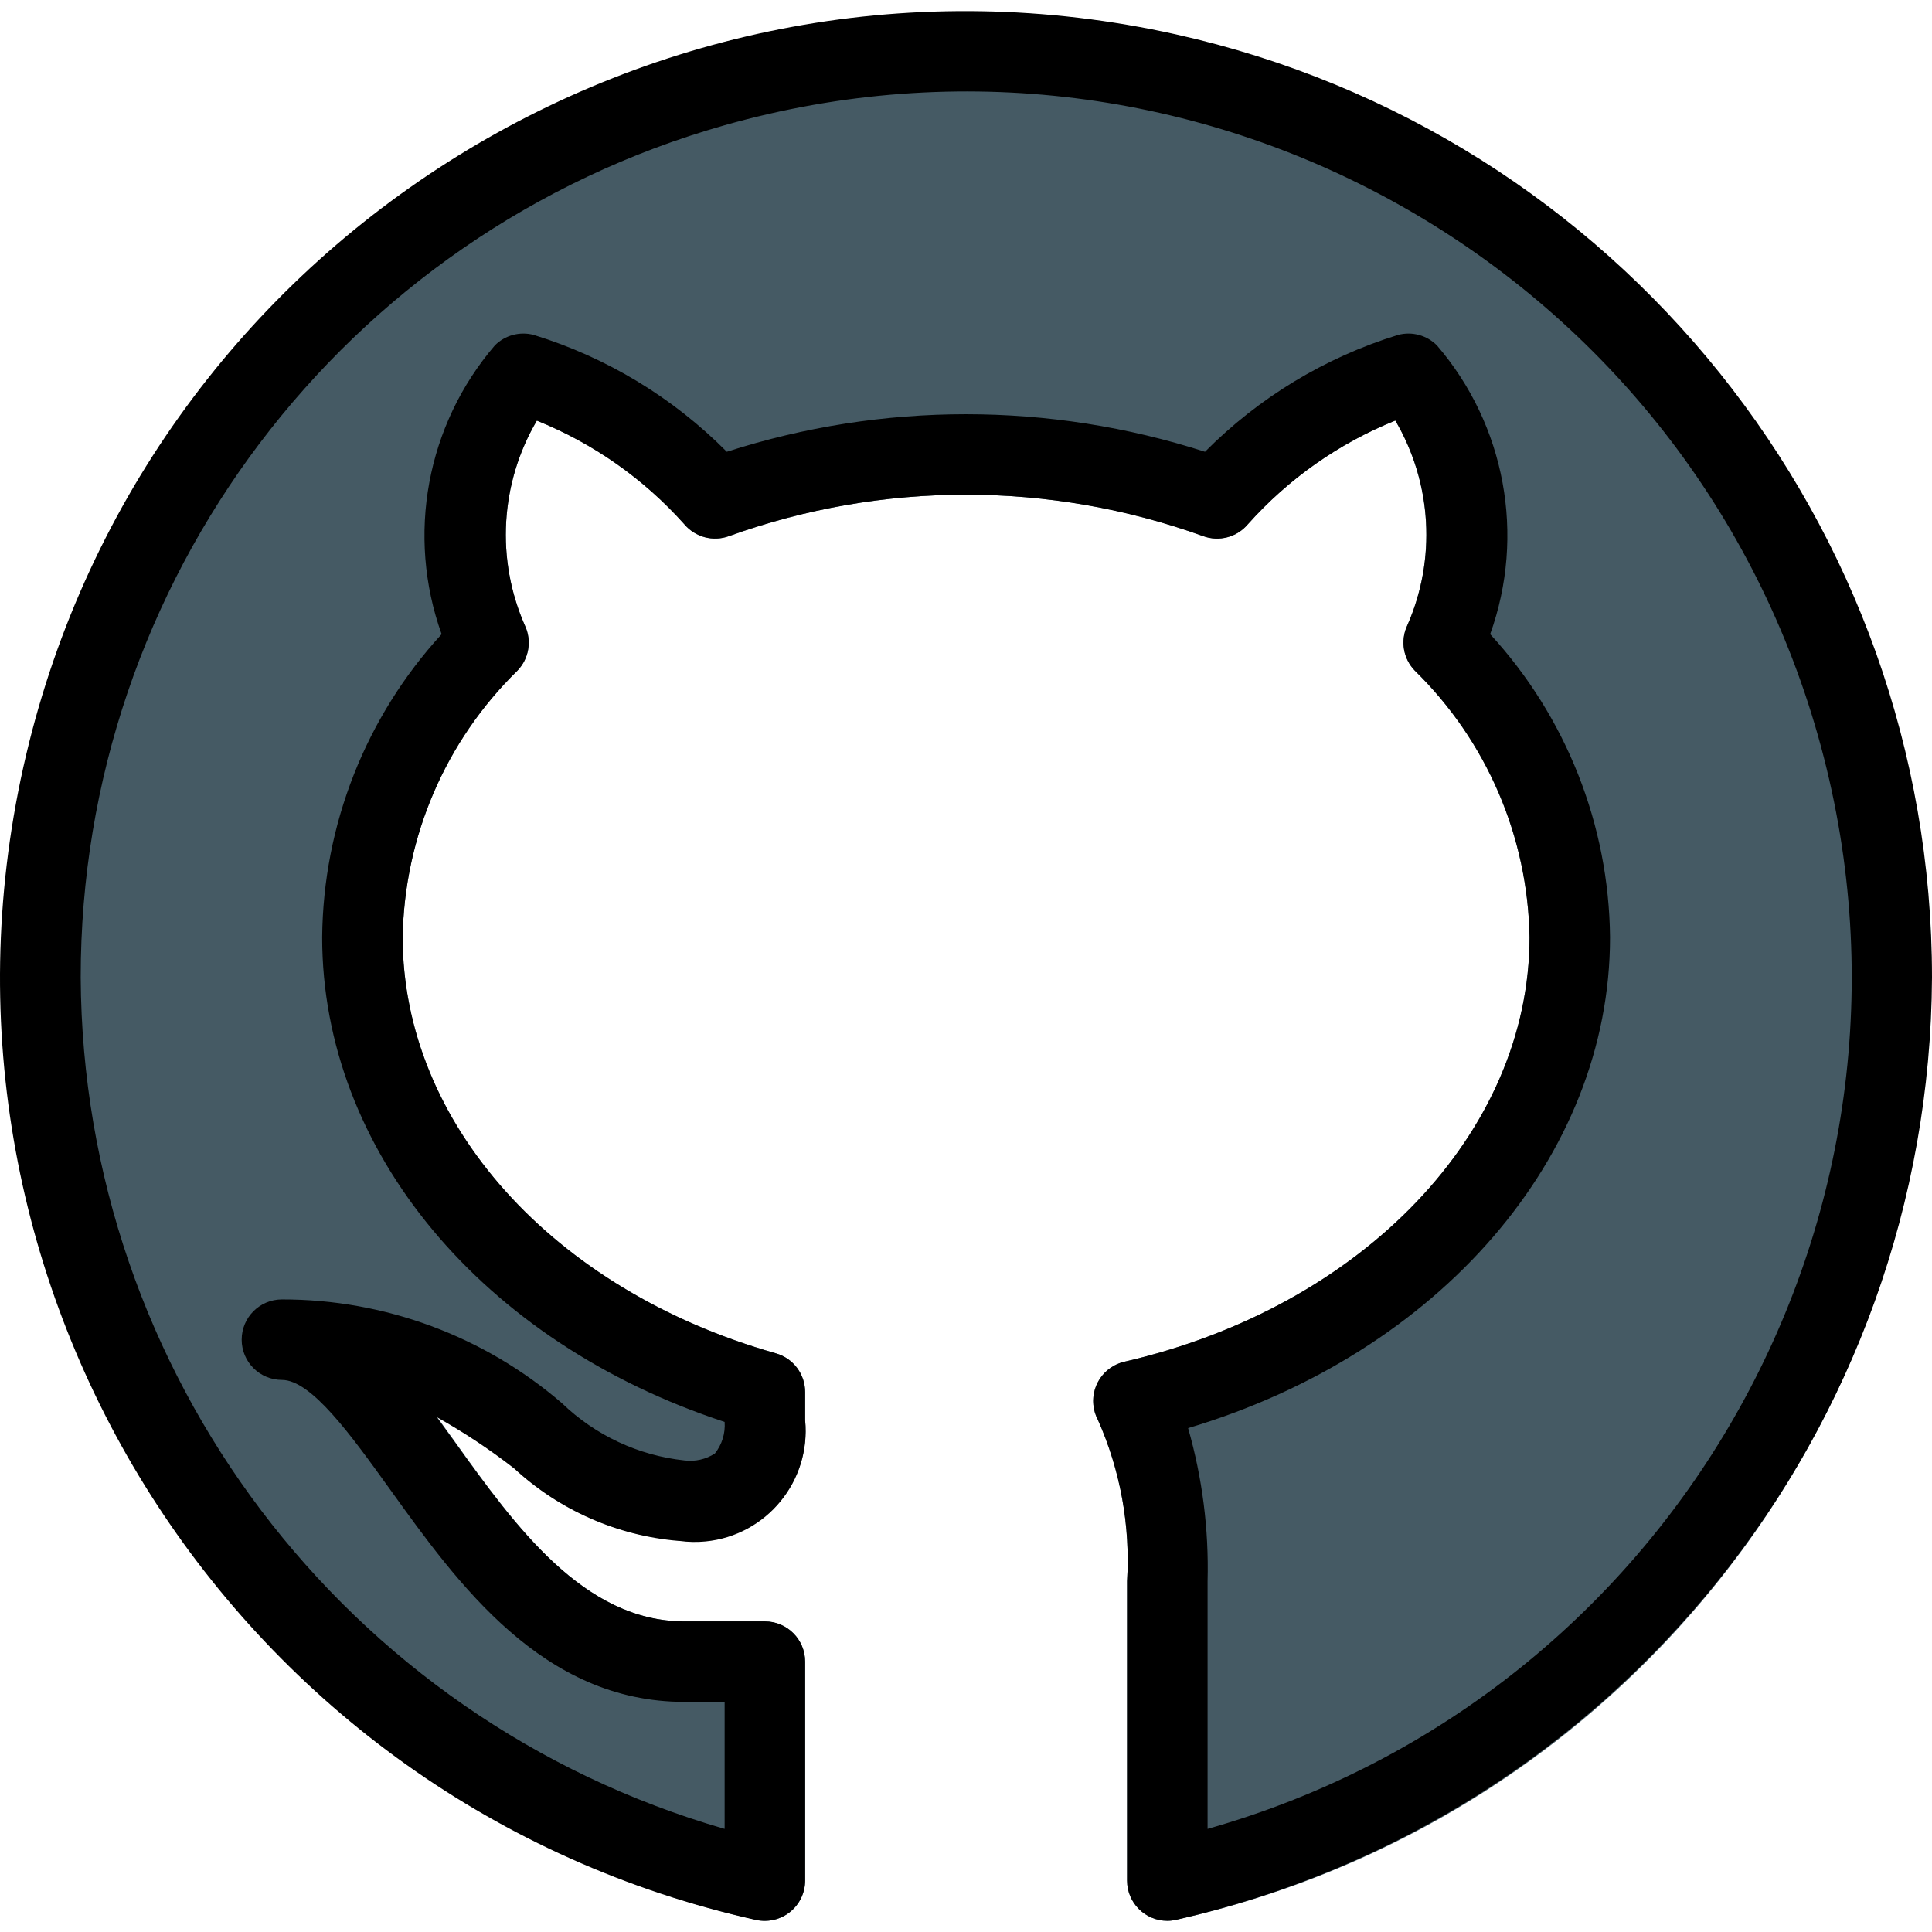 <?xml version="1.0" encoding="iso-8859-1"?>
<!-- Generator: Adobe Illustrator 19.0.0, SVG Export Plug-In . SVG Version: 6.00 Build 0)  -->
<svg version="1.1" id="Capa_1" xmlns="http://www.w3.org/2000/svg" xmlns:xlink="http://www.w3.org/1999/xlink" x="0px" y="0px"
	 viewBox="0 0 512.055 512.055" style="enable-background:new 0 0 512.055 512.055;" xml:space="preserve">
<path style="fill:#455A64;" d="M256.055,3.066C114.67,3.337,0.275,118.172,0.546,259.556
	c0.229,119.575,83.206,223.063,199.871,249.28c5.752,1.272,11.446-2.359,12.719-8.111c0.167-0.755,0.251-1.526,0.252-2.3v-58.027
	c0-5.891-4.776-10.667-10.667-10.667h-21.333c-26.624,0-44.8-25.237-60.736-47.509l-4.907-6.784
	c7.177,4.009,14.037,8.559,20.523,13.611c12.002,11.177,27.445,17.947,43.797,19.2c16.081,2.238,30.931-8.983,33.169-25.064
	c0.313-2.249,0.364-4.526,0.153-6.787v-7.445c0.001-4.766-3.16-8.955-7.744-10.261c-59.179-16.747-98.923-61.077-98.923-110.293
	c0.441-26.629,11.364-52.009,30.4-70.635c3.073-3.167,3.878-7.899,2.027-11.904c-7.761-17.576-6.594-37.812,3.136-54.379
	c14.974,6.031,28.355,15.434,39.104,27.477c2.893,3.433,7.627,4.687,11.84,3.136c40.626-14.648,85.092-14.648,125.717,0
	c4.195,1.521,8.893,0.269,11.776-3.136c10.74-12.049,24.114-21.459,39.083-27.499c9.73,16.567,10.897,36.803,3.136,54.379
	c-1.852,4.005-1.046,8.737,2.027,11.904c19.049,18.627,29.981,44.017,30.421,70.656c0,51.669-44.139,97.941-107.371,112.512
	c-5.741,1.32-9.326,7.044-8.006,12.785c0.208,0.904,0.532,1.776,0.966,2.596c5.976,13.43,8.632,28.101,7.744,42.773v79.36
	c0,5.891,4.776,10.667,10.667,10.667c0.775-0.003,1.547-0.089,2.304-0.256c137.945-30.999,224.642-167.955,193.643-305.899
	C479.118,86.271,375.63,3.295,256.055,3.066z"/>
<path d="M309.388,509.093c-5.891,0-10.667-4.776-10.667-10.667v-79.36c0.888-14.673-1.768-29.343-7.744-42.773
	c-2.754-5.208-0.764-11.662,4.444-14.416c0.82-0.433,1.692-0.758,2.596-0.966c63.232-14.571,107.371-60.843,107.371-112.512
	c-0.435-26.636-11.359-52.025-30.4-70.656c-3.073-3.167-3.878-7.899-2.027-11.904c7.761-17.576,6.594-37.812-3.136-54.379
	c-14.976,6.037-28.358,15.447-39.104,27.499c-2.893,3.433-7.627,4.687-11.84,3.136c-40.626-14.648-85.092-14.648-125.717,0
	c-4.195,1.521-8.893,0.269-11.776-3.136c-10.749-12.044-24.13-21.447-39.104-27.477c-9.73,16.567-10.897,36.803-3.136,54.379
	c1.852,4.005,1.046,8.737-2.027,11.904c-19.036,18.625-29.959,44.006-30.4,70.635c0,49.216,39.744,93.547,98.923,110.293
	c4.584,1.306,7.745,5.495,7.744,10.261v7.445c1.594,16.157-10.213,30.547-26.37,32.141c-2.315,0.228-4.649,0.181-6.953-0.141h-0.213
	c-16.26-1.37-31.598-8.127-43.584-19.2c-6.485-5.051-13.346-9.601-20.523-13.611l4.907,6.784
	c15.936,22.144,34.112,47.36,60.736,47.36h21.333c5.891,0,10.667,4.776,10.667,10.667v58.027c0.001,3.235-1.467,6.295-3.989,8.32
	c-2.525,2.017-5.819,2.8-8.981,2.133C62.412,478.152-24.554,341.366,6.174,203.361S173.687-21.61,311.692,9.117
	c117.105,26.074,200.394,129.976,200.363,249.949c-0.607,119.71-83.635,223.212-200.363,249.771
	C310.936,509.003,310.163,509.089,309.388,509.093z M314.892,378.511c3.779,13.176,5.52,26.852,5.163,40.555v65.664
	c124.69-35.346,197.117-165.081,161.771-289.771S316.745-2.158,192.055,33.188C91.041,61.823,21.34,154.072,21.388,259.066
	C21.943,363.81,91.42,455.676,192.055,484.73v-33.664h-10.667c-37.568,0-60.011-31.253-78.059-56.384
	c-10.24-14.229-20.8-28.949-28.608-28.949c-5.891,0-10.667-4.776-10.667-10.667s4.776-10.667,10.667-10.667
	c27.249-0.042,53.602,9.727,74.24,27.52c8.828,8.508,20.236,13.837,32.427,15.147c2.827,0.368,5.693-0.283,8.085-1.835
	c1.882-2.364,2.803-5.35,2.581-8.363c-64.149-21.056-106.667-71.851-106.667-128.448c0.264-29.772,11.542-58.392,31.659-80.341
	c-9.398-26.198-4.005-55.425,14.123-76.544c2.683-2.684,6.591-3.74,10.261-2.773c19.354,5.958,36.94,16.598,51.2,30.976
	c41.205-13.269,85.536-13.269,126.741,0c14.26-14.378,31.846-25.018,51.2-30.976c3.67-0.967,7.578,0.089,10.261,2.773
	c18.145,21.111,23.539,50.348,14.123,76.544c20.151,21.928,31.467,50.541,31.765,80.32
	C426.722,306.597,381.324,358.693,314.892,378.511z"/>
<g>
</g>
<g>
</g>
<g>
</g>
<g>
</g>
<g>
</g>
<g>
</g>
<g>
</g>
<g>
</g>
<g>
</g>
<g>
</g>
<g>
</g>
<g>
</g>
<g>
</g>
<g>
</g>
<g>
</g>
</svg>
